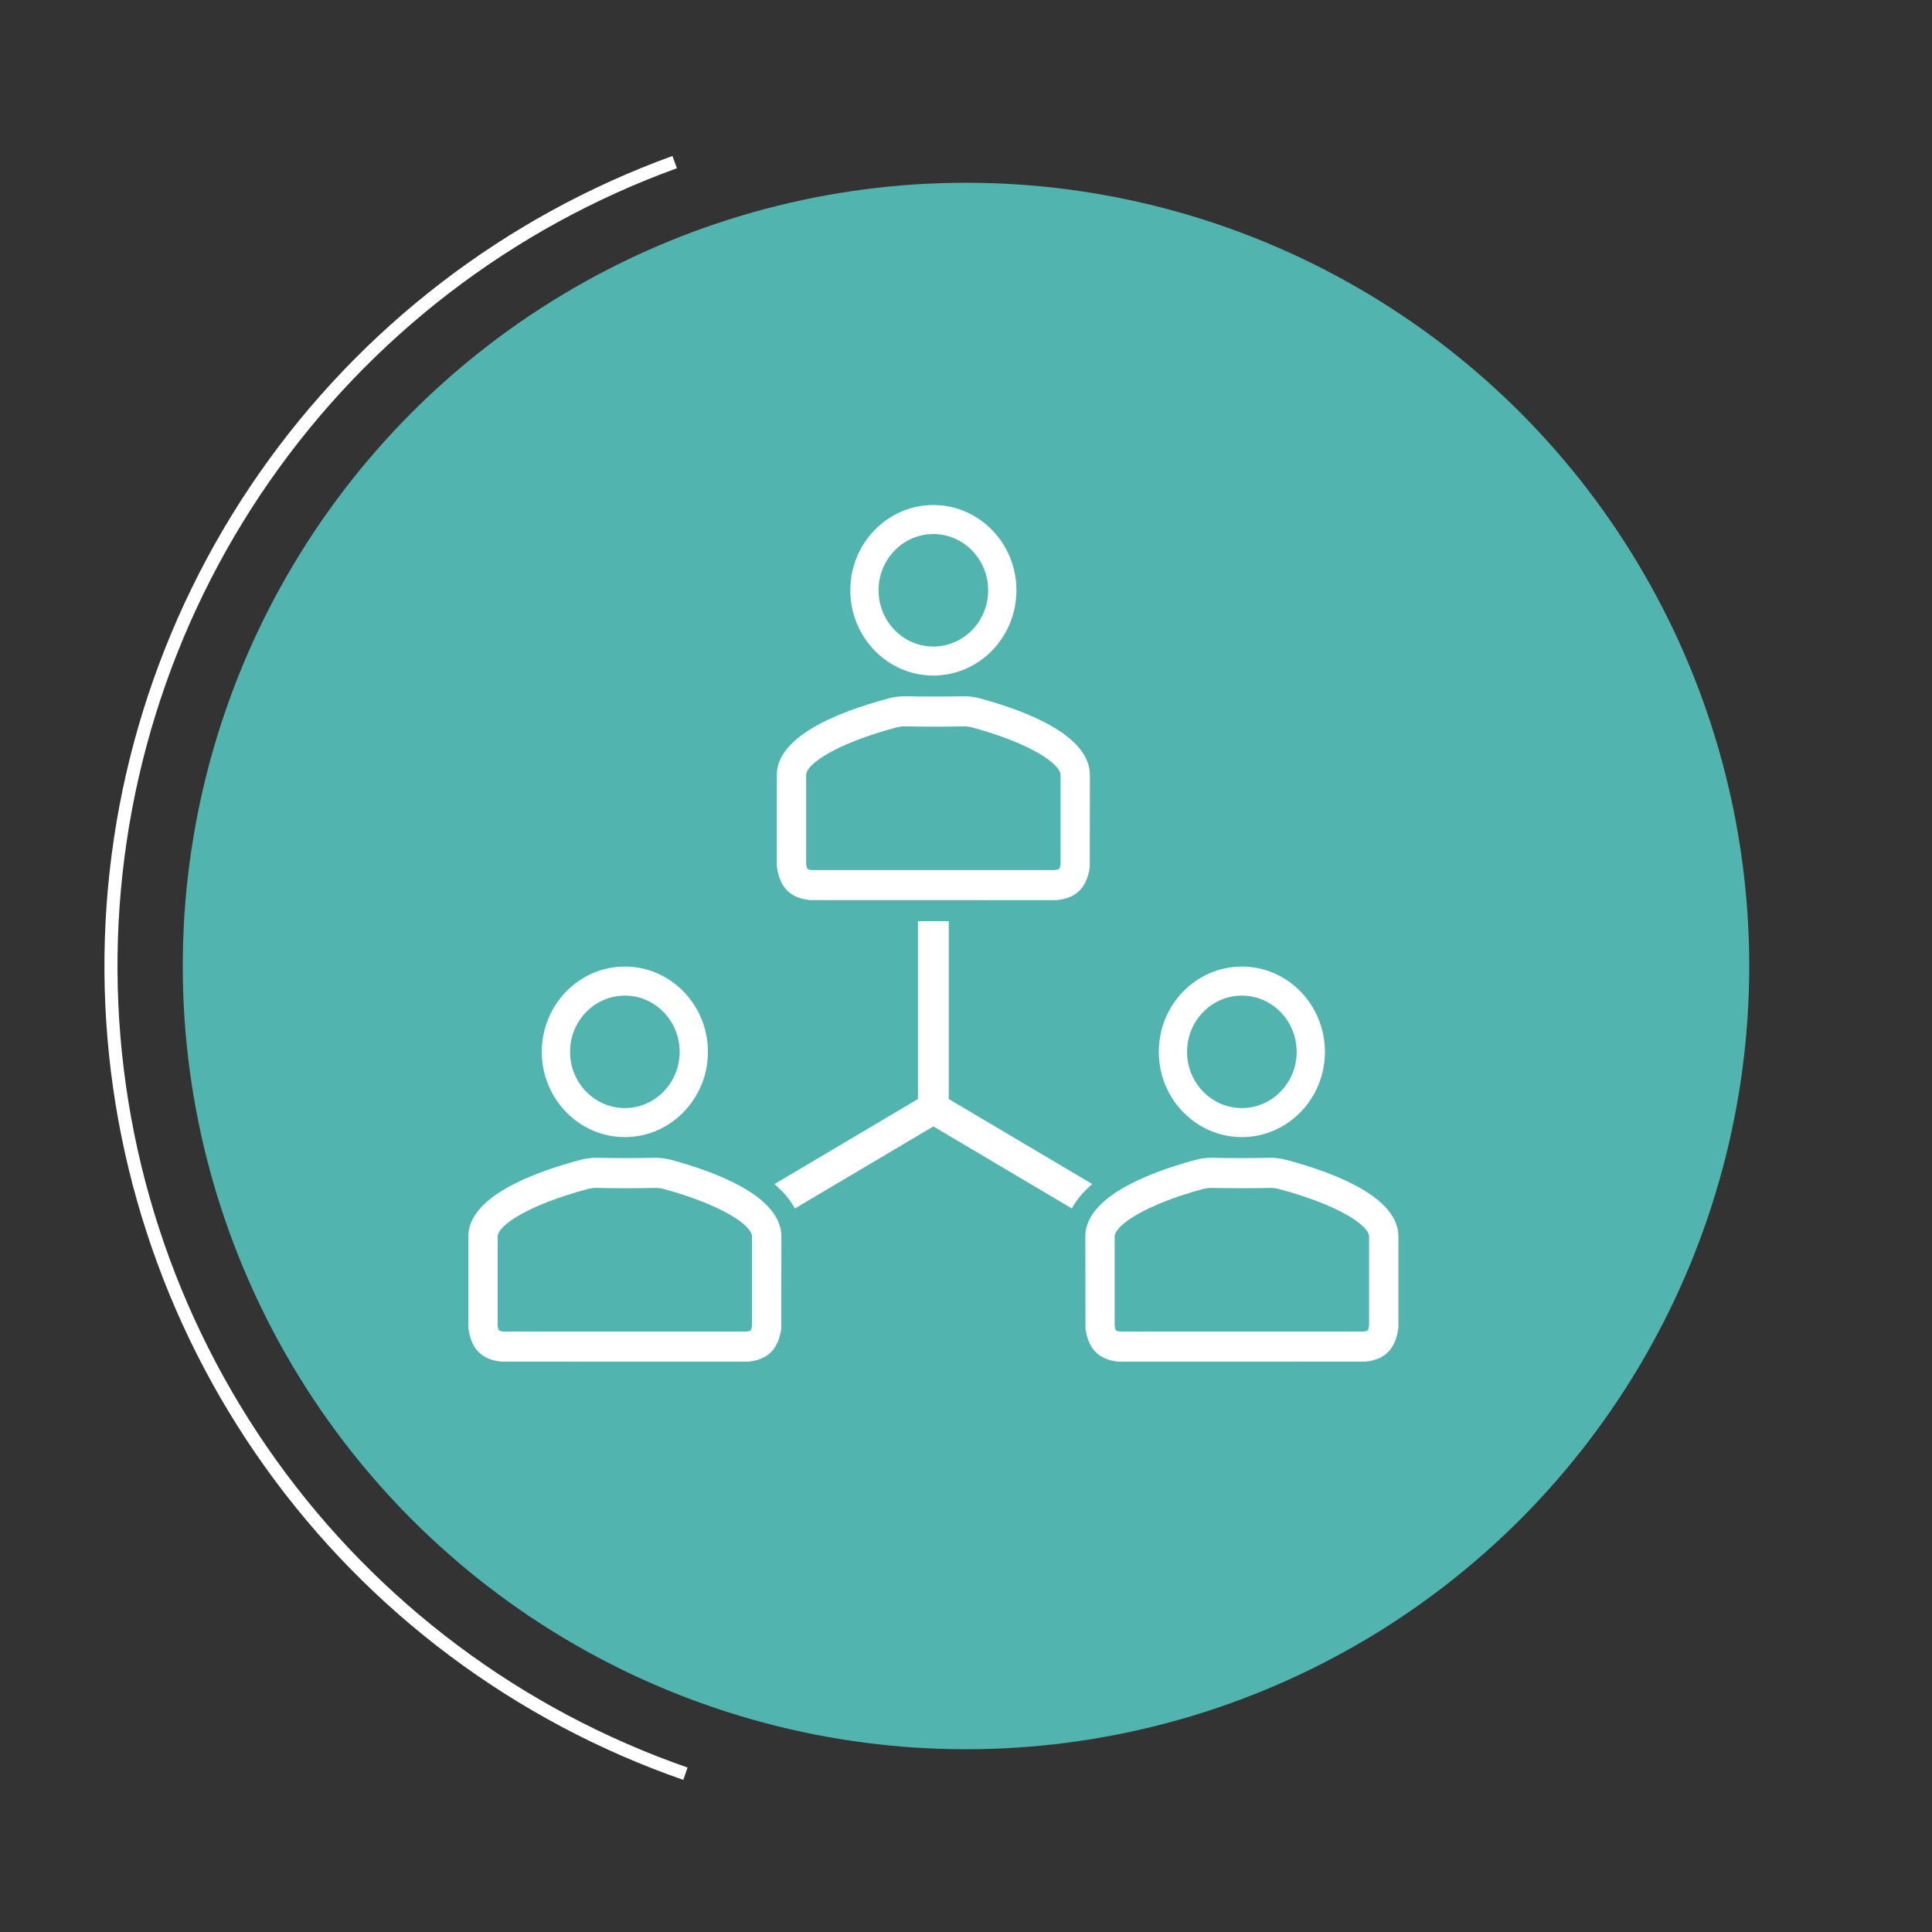 <svg xmlns="http://www.w3.org/2000/svg" width="148" height="148" viewBox="0 0 148 148" fill="none"><rect x="0" y="0" width="148" height="148" fill="#333333" stroke="none"/><path d="M51.685 12.418C38.962 17.029 27.98 25.466 20.247 36.572C12.514 47.677 8.411 60.904 8.501 74.436C8.592 87.969 12.871 101.14 20.751 112.142C28.631 123.143 39.725 131.433 52.508 135.874" stroke="white"></path><circle cx="74" cy="74" r="55" fill="#51B4AF" stroke="#51B4AF" stroke-width="10"></circle><path d="M71.5 40.91C73.815 40.91 75.698 42.843 75.698 45.219C75.698 47.595 73.815 49.528 71.5 49.528C69.185 49.528 67.302 47.595 67.302 45.219C67.302 42.843 69.185 40.91 71.5 40.91ZM71.5 51.751C75.009 51.751 77.863 48.821 77.863 45.219C77.863 41.617 75.009 38.688 71.5 38.688C67.992 38.688 65.137 41.617 65.137 45.219C65.137 48.821 67.992 51.751 71.5 51.751Z" fill="white"></path><path d="M47.867 76.267C50.182 76.267 52.066 78.2 52.066 80.576C52.066 82.952 50.182 84.885 47.867 84.885C45.553 84.885 43.669 82.952 43.669 80.576C43.669 78.2 45.553 76.267 47.867 76.267ZM47.867 87.107C51.376 87.107 54.23 84.177 54.23 80.576C54.23 76.974 51.376 74.044 47.867 74.044C44.359 74.044 41.504 76.974 41.504 80.576C41.504 84.177 44.359 87.107 47.867 87.107Z" fill="white"></path><path d="M95.132 76.267C97.447 76.267 99.331 78.2 99.331 80.576C99.331 82.952 97.447 84.885 95.132 84.885C92.818 84.885 90.935 82.952 90.935 80.576C90.935 78.2 92.818 76.267 95.132 76.267ZM95.132 87.107C98.641 87.107 101.496 84.177 101.496 80.576C101.496 76.974 98.641 74.044 95.132 74.044C91.624 74.044 88.769 76.974 88.769 80.576C88.769 84.177 91.624 87.107 95.132 87.107Z" fill="white"></path><path d="M61.755 59.377C61.749 58.503 64.164 56.928 68.651 55.73C68.891 55.666 69.14 55.634 69.375 55.643C70.611 55.674 72.543 55.674 73.773 55.643C74.02 55.635 74.267 55.667 74.509 55.733C78.892 56.93 81.251 58.506 81.245 59.385V66.177C81.18 66.6 81.169 66.61 80.797 66.65H62.203C61.832 66.609 61.82 66.6 61.755 66.177V59.377ZM62.035 68.95L80.91 68.956L80.965 68.95C82.454 68.799 83.253 68 83.48 66.436L83.492 59.393C83.512 56.428 78.932 54.554 75.087 53.504C74.637 53.382 74.176 53.324 73.717 53.338C72.514 53.368 70.632 53.368 69.431 53.337C68.978 53.327 68.524 53.38 68.085 53.498C64.162 54.545 59.488 56.418 59.508 59.385V66.266L59.52 66.436C59.747 68 60.546 68.799 62.035 68.95Z" fill="white"></path><path d="M57.612 101.533C57.547 101.957 57.536 101.966 57.164 102.006H38.57C38.199 101.966 38.188 101.957 38.122 101.533V94.734C38.116 93.86 40.531 92.285 45.019 91.086C45.258 91.022 45.506 90.991 45.742 90.999C46.978 91.031 48.91 91.031 50.14 91C50.387 90.992 50.634 91.024 50.876 91.09C55.259 92.287 57.618 93.863 57.612 94.742V101.533ZM51.454 88.861C51.004 88.738 50.543 88.681 50.084 88.694C48.881 88.725 46.999 88.725 45.798 88.694C45.345 88.683 44.891 88.736 44.453 88.854C40.529 89.902 35.855 91.775 35.875 94.742V101.623L35.887 101.792C36.114 103.357 36.913 104.156 38.402 104.307L57.277 104.312L57.332 104.307C58.821 104.156 59.62 103.357 59.847 101.792L59.859 94.749C59.879 91.784 55.299 89.911 51.454 88.861Z" fill="white"></path><path d="M83.674 90.707L72.68 84.191V70.568L70.32 70.567V84.191L59.325 90.707C60.017 91.292 60.537 91.915 60.889 92.577L71.5 86.288L82.11 92.576C82.461 91.915 82.982 91.291 83.674 90.707Z" fill="white"></path><path d="M104.878 101.533C104.812 101.957 104.801 101.966 104.43 102.006H85.835C85.464 101.966 85.453 101.957 85.388 101.533V94.742C85.382 93.863 87.74 92.287 92.124 91.09C92.366 91.024 92.613 90.992 92.86 91C94.09 91.031 96.022 91.031 97.258 90.999C97.493 90.991 97.742 91.022 97.981 91.086C102.469 92.285 104.884 93.86 104.878 94.734V101.533ZM98.547 88.854C98.109 88.736 97.655 88.683 97.202 88.694C96.001 88.725 94.119 88.725 92.916 88.694C92.457 88.681 91.996 88.738 91.546 88.861C87.701 89.911 83.121 91.784 83.141 94.749L83.153 101.792C83.38 103.357 84.179 104.156 85.668 104.307L85.722 104.312L104.598 104.307C106.086 104.156 106.886 103.357 107.112 101.792L107.125 101.623V94.742C107.145 91.775 102.471 89.902 98.547 88.854Z" fill="white"></path></svg>